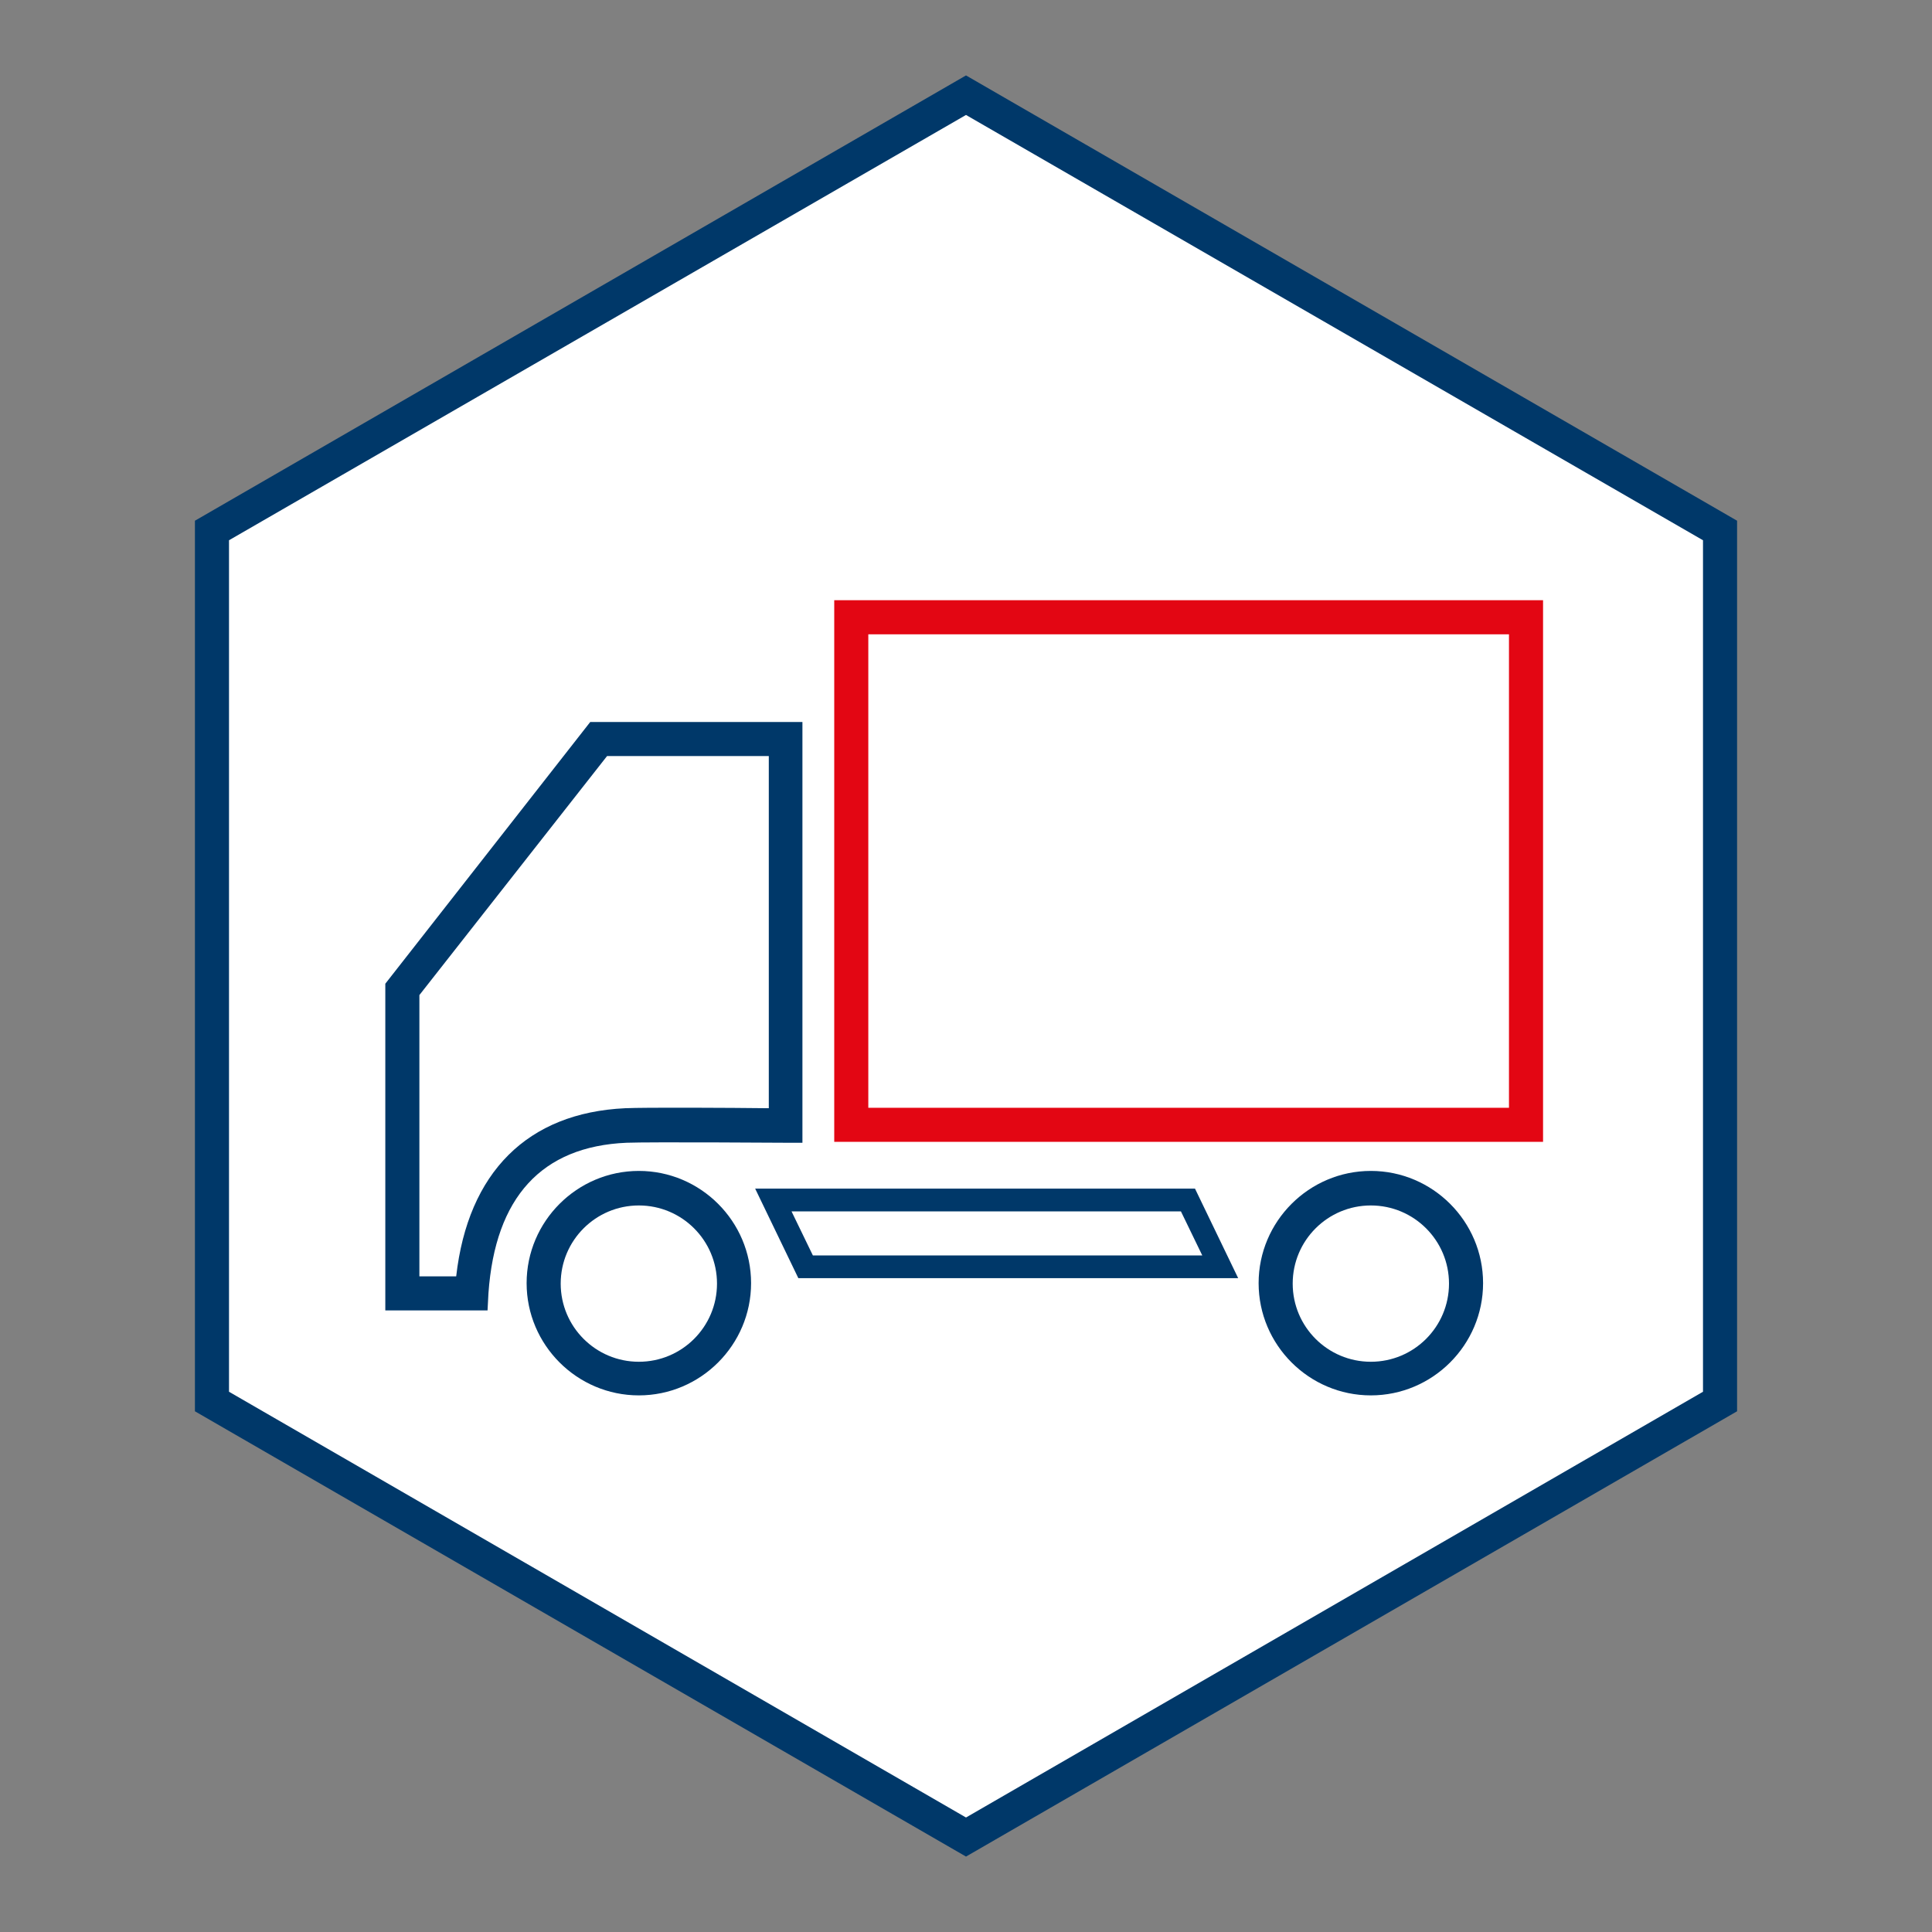 <?xml version="1.0" encoding="utf-8"?>
<!-- Generator: Adobe Illustrator 24.1.2, SVG Export Plug-In . SVG Version: 6.00 Build 0)  -->
<svg version="1.1" id="Ebene_1" xmlns="http://www.w3.org/2000/svg" xmlns:xlink="http://www.w3.org/1999/xlink" x="0px" y="0px"
	 viewBox="0 0 425.2 425.2" style="enable-background:new 0 0 425.2 425.2;" xml:space="preserve">
<rect x="0" y="0" width="425.2" height="425.2" fill="#808080" stroke="none"/>
<style type="text/css">
	.st0{fill:#FFFFFF;}
	.st1{fill:#003869;}
	.st2{fill:#E30613;}
</style>
<g id="Rahmen">
	<g>
		<polygon class="st0" points="46.6,116.8 46.6,308.4 212.6,404.3 378.6,308.4 378.6,116.8 212.6,20.9 		"/>
		<path class="st1" d="M212.6,408.6l-169.7-98v-196l169.7-98l169.7,98v196L212.6,408.6z M50.4,306.3l162.2,93.7l162.2-93.7V118.9
			L212.6,25.3L50.4,118.9V306.3z"/>
	</g>
</g>
<g id="Motive">
	<g>
		<g>
			<g>
				<circle class="st0" cx="140.6" cy="282.4" r="20.9"/>
				<path class="st1" d="M140.6,307.1c-13.6,0-24.7-11.1-24.7-24.7s11.1-24.7,24.7-24.7s24.7,11.1,24.7,24.7
					S154.2,307.1,140.6,307.1z M140.6,265.3c-9.5,0-17.2,7.7-17.2,17.2s7.7,17.2,17.2,17.2c9.5,0,17.2-7.7,17.2-17.2
					S150.1,265.3,140.6,265.3z"/>
			</g>
		</g>
		<g>
			<g>
				<circle class="st0" cx="301.7" cy="282.4" r="20.9"/>
				<path class="st1" d="M301.7,307.1c-13.6,0-24.7-11.1-24.7-24.7c0-13.6,11.1-24.7,24.7-24.7c13.6,0,24.7,11.1,24.7,24.7
					C326.4,296,315.3,307.1,301.7,307.1z M301.7,265.3c-9.5,0-17.2,7.7-17.2,17.2s7.7,17.2,17.2,17.2s17.2-7.7,17.2-17.2
					S311.2,265.3,301.7,265.3z"/>
			</g>
		</g>
		<g>
			<rect x="187.4" y="135.9" class="st0" width="148.5" height="111.6"/>
			<path class="st2" d="M339.6,251.3h-156V132.1h156V251.3z M191.1,243.8h141V139.6h-141V243.8z"/>
		</g>
		<g>
			<path class="st0" d="M131.8,162.6h41.1v85c0,0-29.8-0.2-35.1,0c-32.2,1.4-33.5,31.1-34,37H88.6v-66.9L131.8,162.6z"/>
			<path class="st1" d="M107.3,288.4H84.8v-71.9l45.1-57.6h46.7v92.6l-3.8,0c-0.3,0-29.7-0.2-34.9,0c-18.7,0.8-28.9,12-30.4,33.1
				L107.3,288.4z M92.3,280.9h8.1c2.6-22.9,15.7-36,37.2-37c4.3-0.2,23.3-0.1,31.6,0v-77.5h-35.6L92.3,219V280.9z"/>
		</g>
		<g>
			<polygon class="st0" points="177.3,278.8 268.6,278.8 261.5,264 170.3,264 			"/>
			<path class="st1" d="M272.5,281.3h-96.8l-9.5-19.7h96.8L272.5,281.3z M178.9,276.3h85.7l-4.7-9.7h-85.7L178.9,276.3z"/>
		</g>
	</g>
</g>
</svg>
